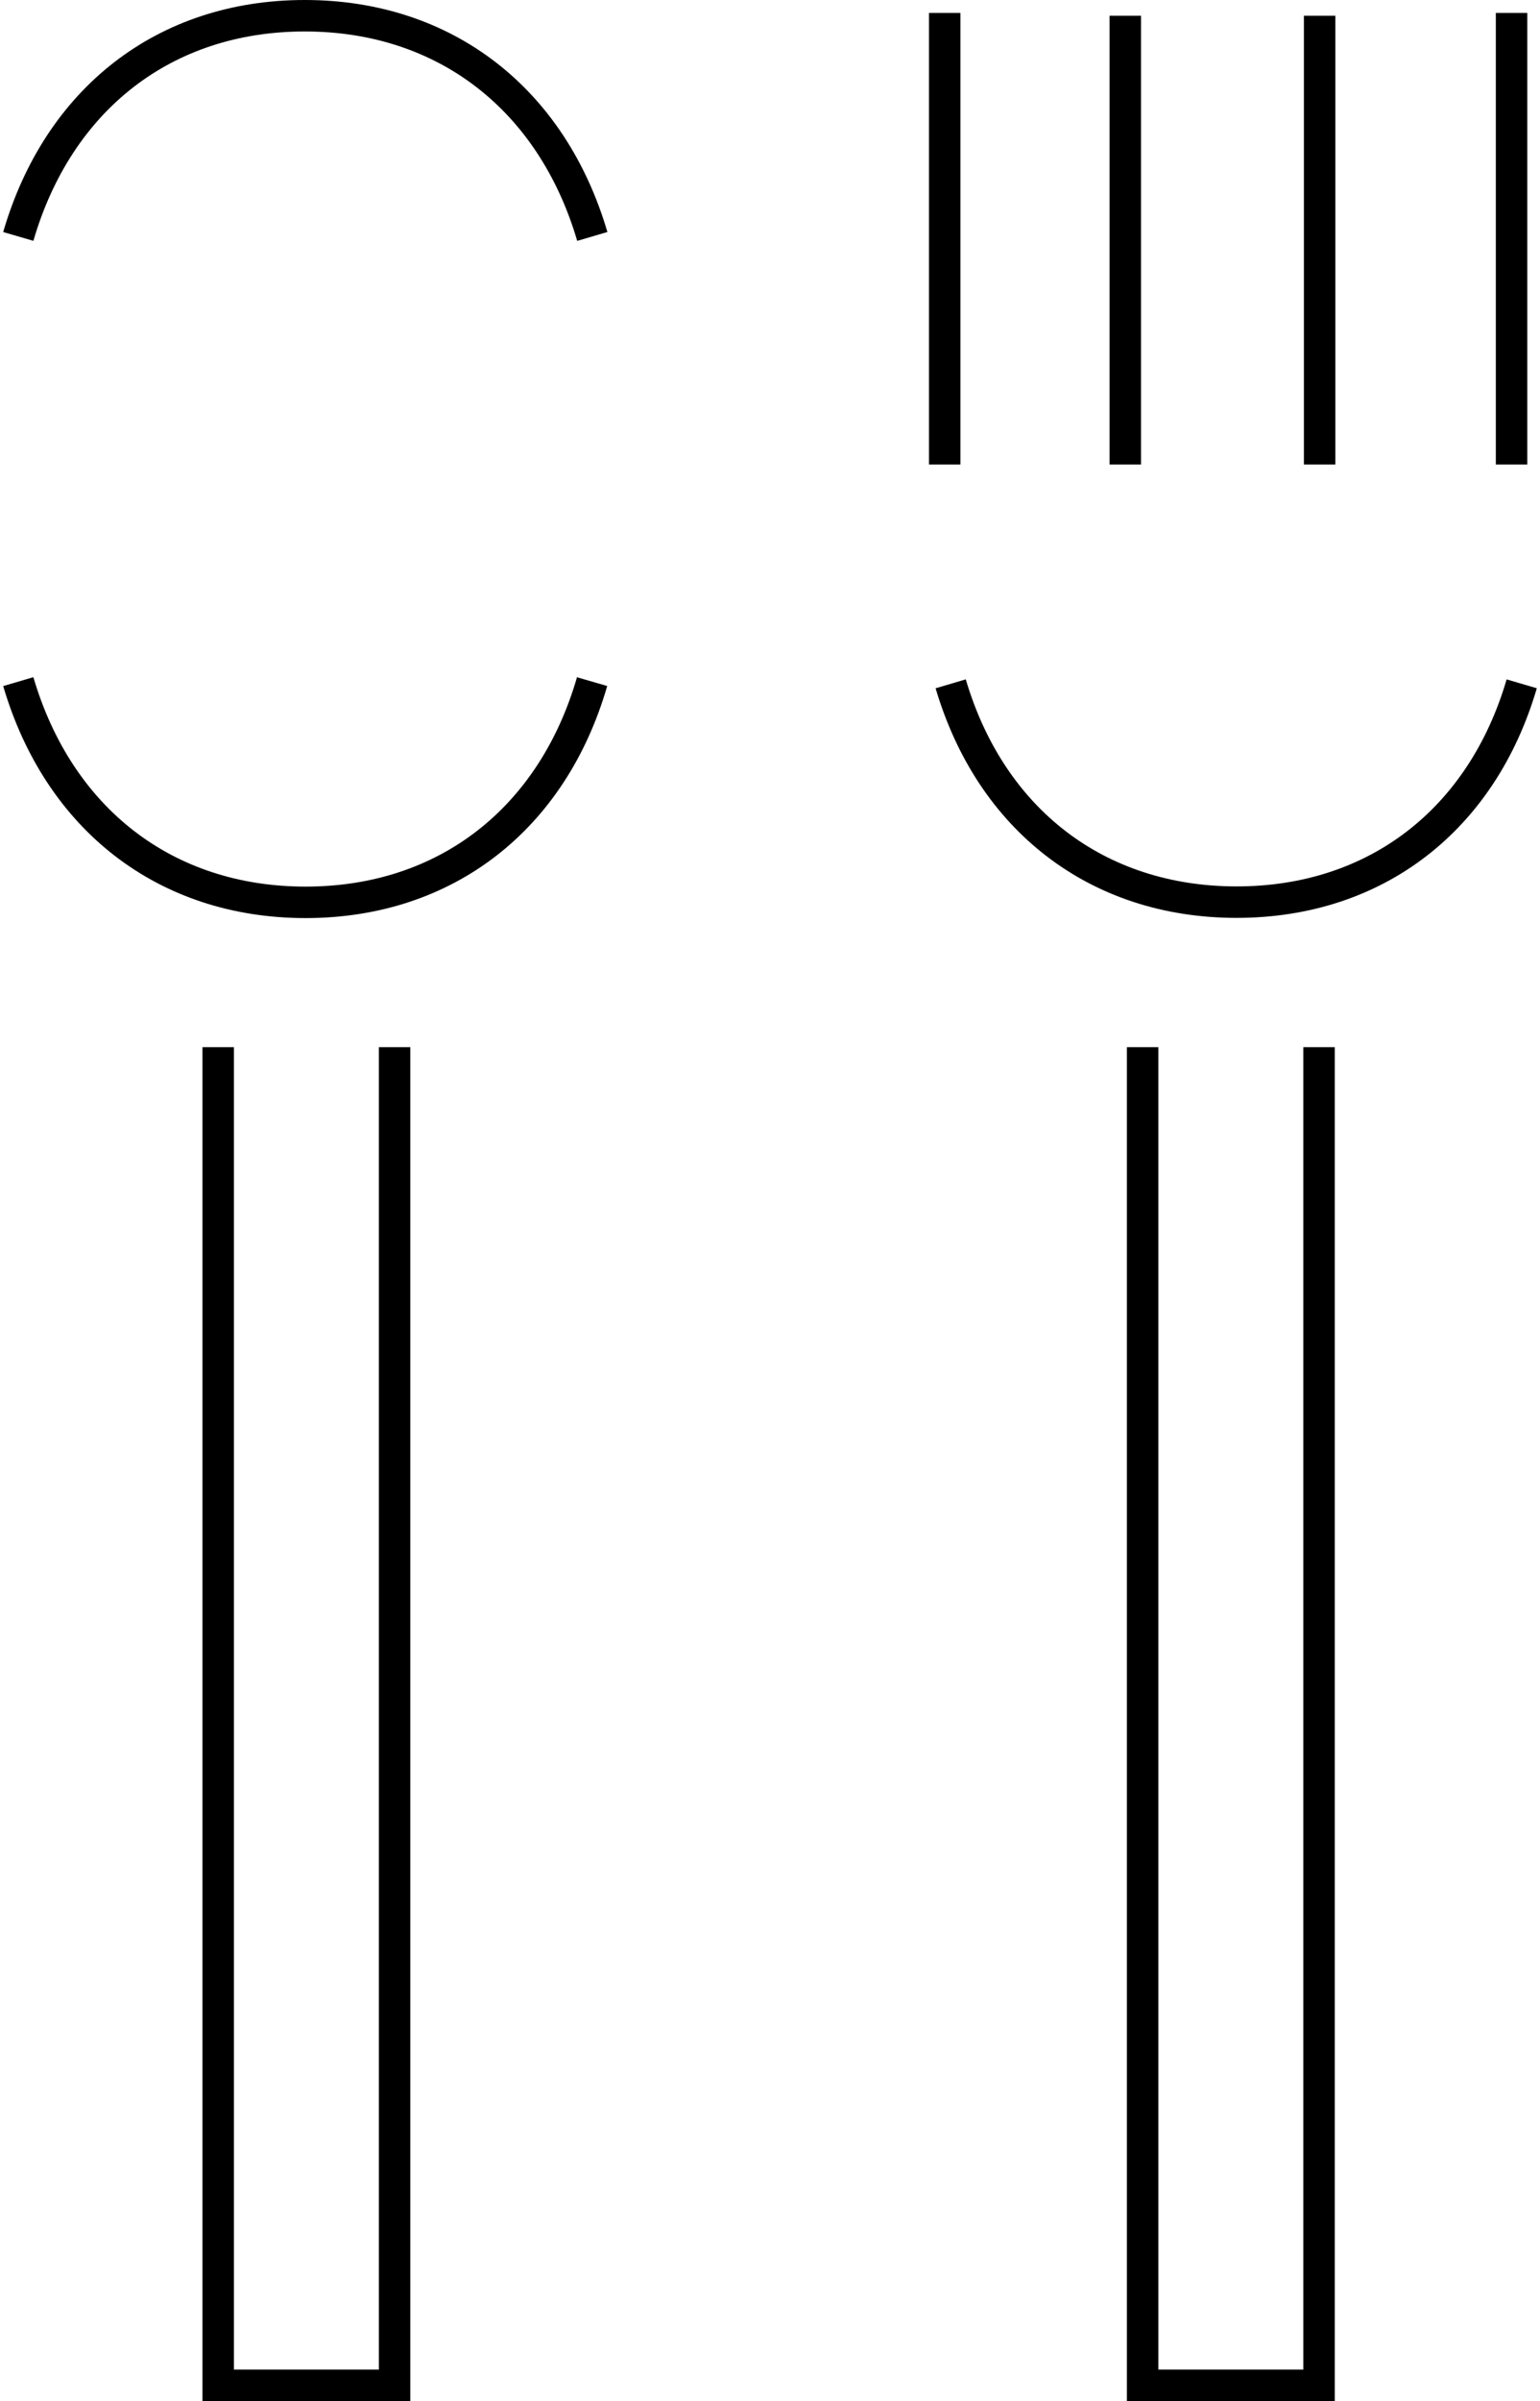 <?xml version="1.0" encoding="UTF-8"?><svg xmlns="http://www.w3.org/2000/svg" id="Layer_1689b98b71c96c" data-name="Layer 1" viewBox="0 0 77.03 120.54" aria-hidden="true" width="77px" height="120px">
  <defs><linearGradient class="cerosgradient" data-cerosgradient="true" id="CerosGradient_id70bbddb5c" gradientUnits="userSpaceOnUse" x1="50%" y1="100%" x2="50%" y2="0%"><stop offset="0%" stop-color="#d1d1d1"/><stop offset="100%" stop-color="#d1d1d1"/></linearGradient><linearGradient/>
    <style>
      .cls-1-689b98b71c96c{
        fill: none;
        stroke: #000;
        stroke-miterlimit: 10;
        stroke-width: 1.58px;
      }
    </style>
  </defs>
  <path class="cls-1-689b98b71c96c" d="M19.66,52.57v67.18h-8.86V52.57M66.09,52.57v67.18h-8.86V52.57M66.12.79v22.53M56.36.79v22.53M.76,34.22c2.02,6.87,7.37,11.08,14.43,11.08s12.4-4.21,14.39-11.08M29.59,11.87C27.57,5,22.21.79,15.15.79S2.76,5,.76,11.87M47.29.65v22.67M75.76.65v22.67M47.59,34.33c2.01,6.8,7.34,10.96,14.36,10.96s12.33-4.17,14.32-10.96"/>
</svg>